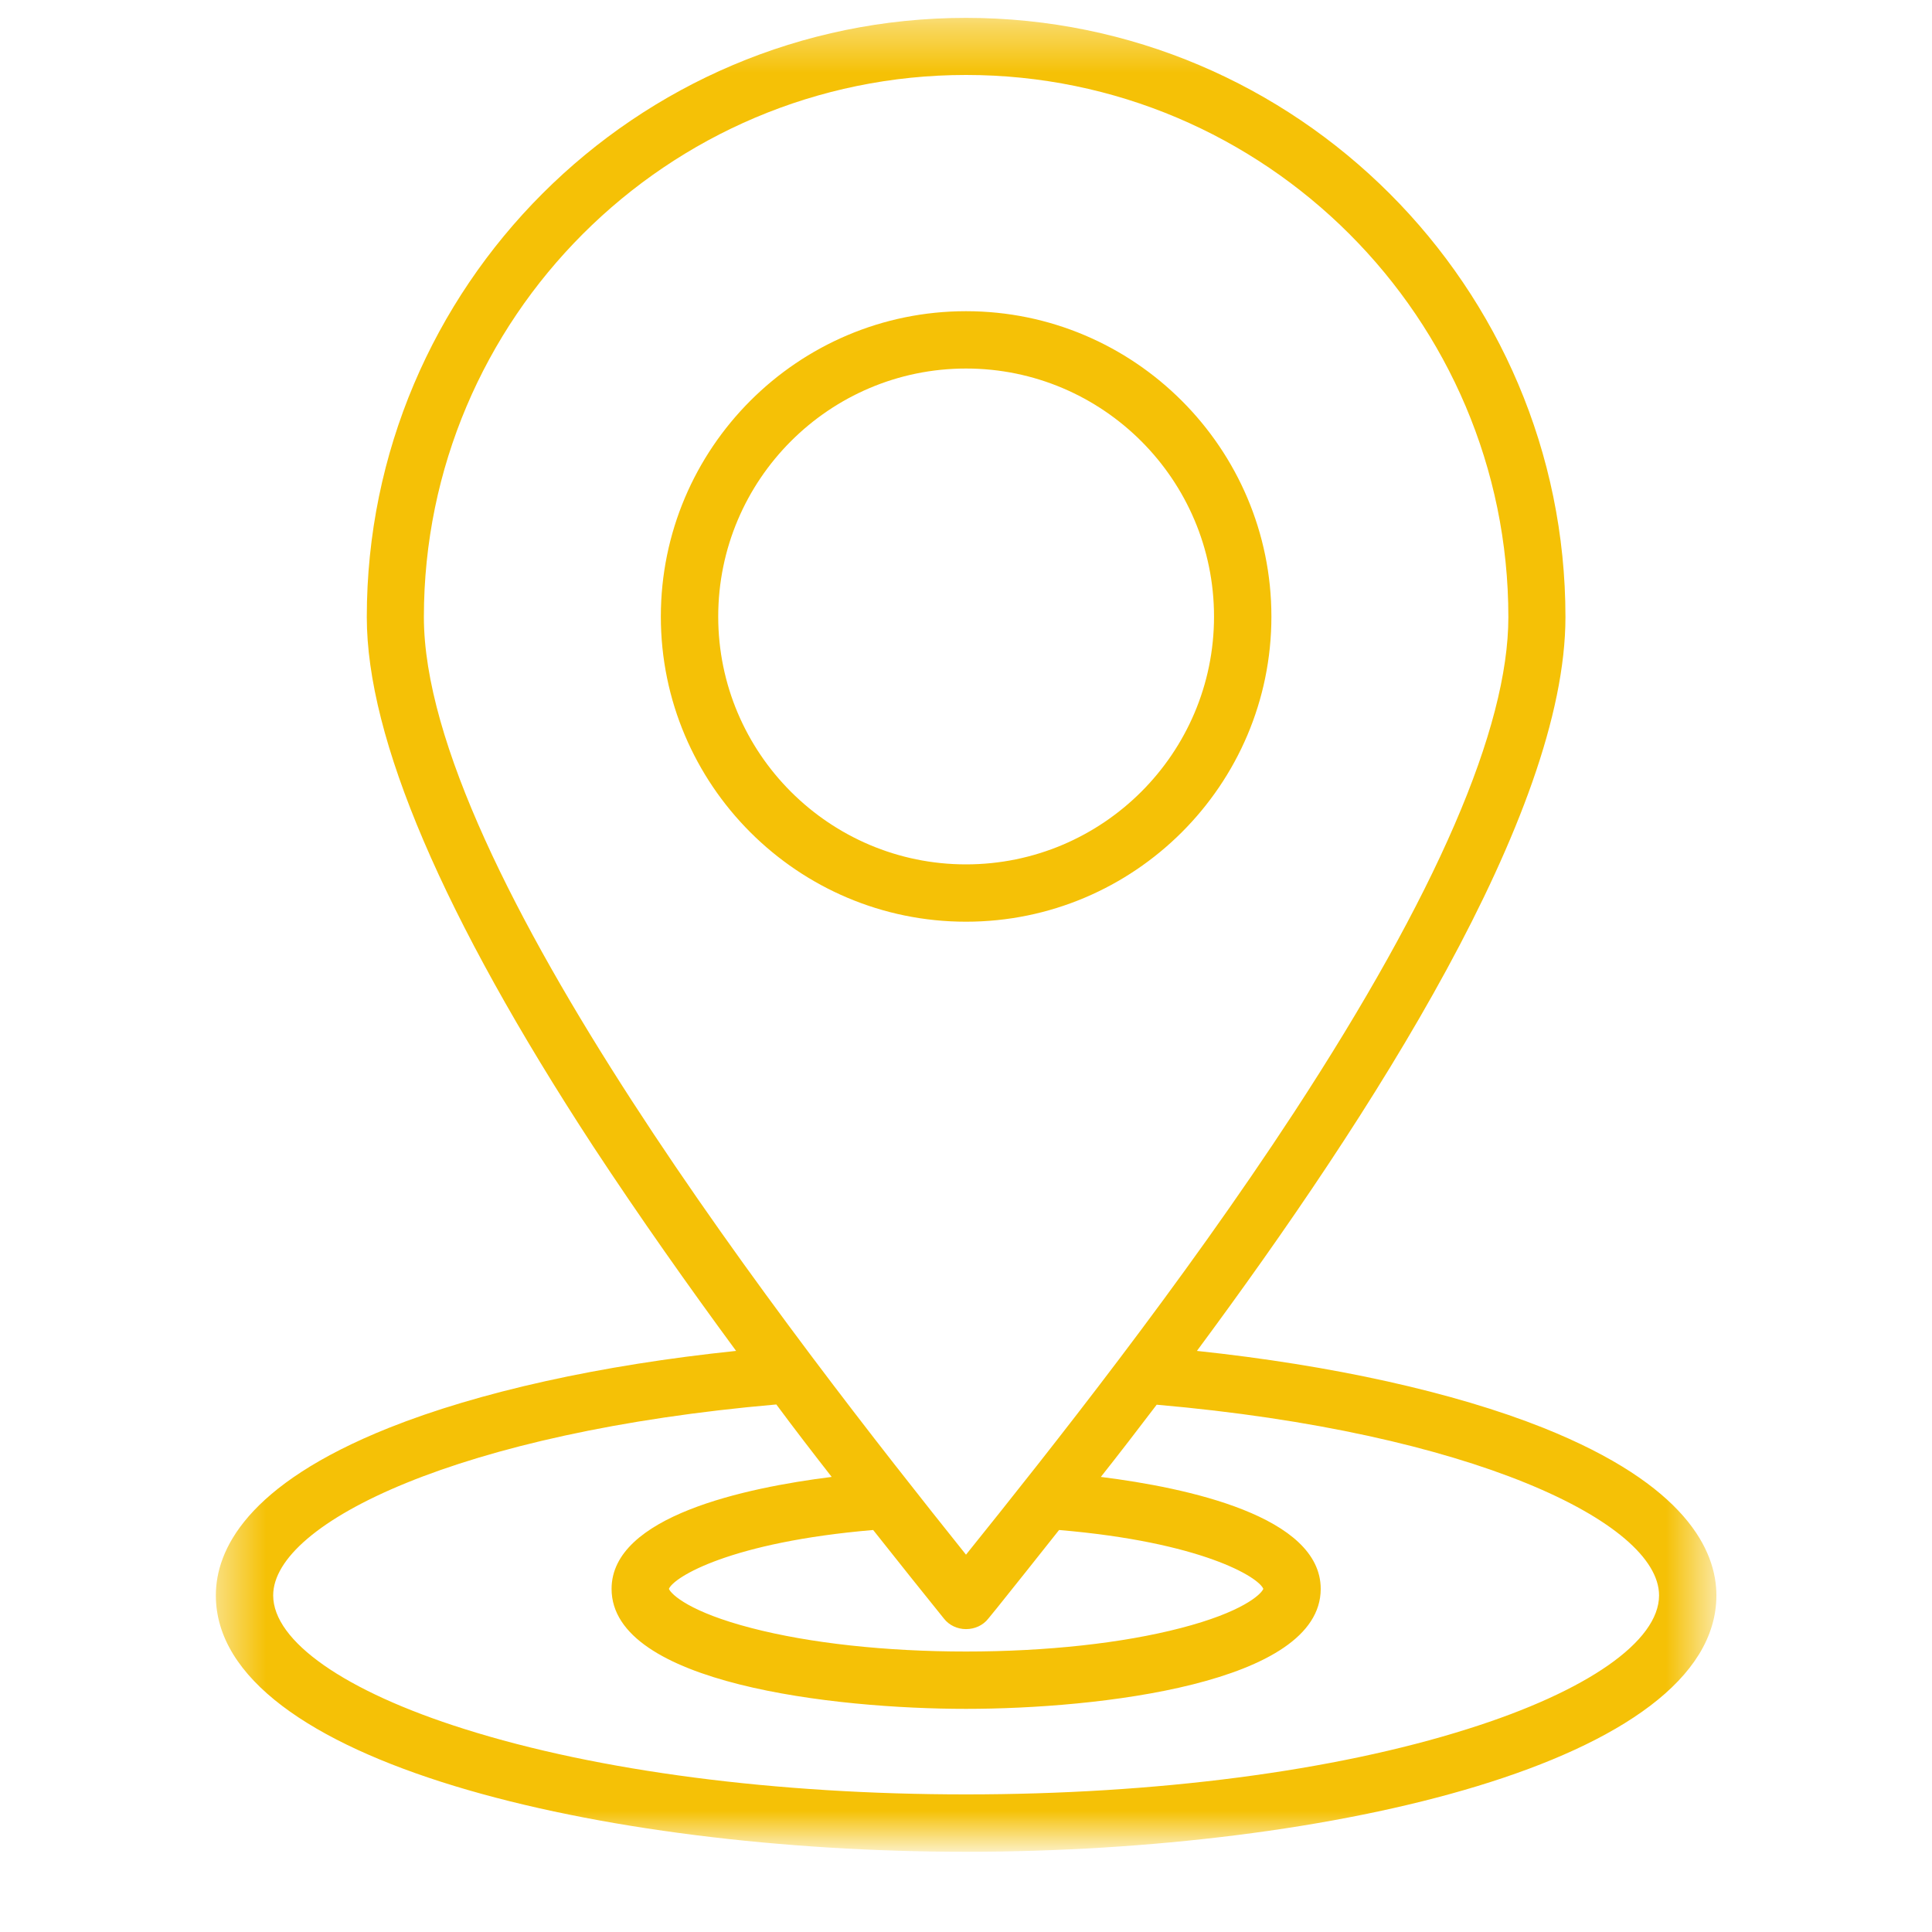 <svg width="40" height="40" viewBox="0 0 40 40" fill="none" xmlns="http://www.w3.org/2000/svg">
<mask id="mask0_701_255" style="mask-type:luminance" maskUnits="userSpaceOnUse" x="4" y="0" width="32" height="39">
<path d="M4.453 0.37H35.422V38.109H4.453V0.37Z" fill="white"/>
</mask>
<g mask="url(#mask0_701_255)">
<path d="M31.953 29.562C30.099 28.823 27.578 28.266 24.781 27.969C28.401 23.083 32.411 16.854 32.411 12.776C32.411 5.938 26.844 0.37 20 0.37C13.156 0.37 7.594 5.938 7.594 12.776C7.594 15.287 9.172 18.974 12.281 23.734C13.24 25.193 14.255 26.63 15.24 27.969C12.438 28.26 9.917 28.818 8.052 29.562C5.094 30.745 4.469 32.099 4.469 33.031C4.469 36.479 12.474 38.339 20 38.339C27.531 38.339 35.536 36.479 35.536 33.031C35.536 32.104 34.911 30.745 31.953 29.562ZM8.776 12.776C8.776 6.589 13.812 1.552 20 1.552C26.193 1.552 31.229 6.589 31.229 12.776C31.229 15.078 29.734 18.526 26.792 23.031C24.458 26.599 21.75 30.01 20 32.188C16.521 27.838 8.776 17.953 8.776 12.776ZM19.542 33.51C19.651 33.651 19.823 33.729 20 33.729C20.182 33.729 20.354 33.651 20.463 33.51L20.641 33.292C21.021 32.818 21.453 32.276 21.927 31.677C24.875 31.927 26.057 32.651 26.156 32.896C26.104 33.016 25.713 33.38 24.443 33.708C23.24 34.021 21.662 34.193 20 34.193C18.344 34.193 16.766 34.021 15.562 33.708C14.292 33.38 13.901 33.016 13.849 32.896C13.948 32.651 15.13 31.927 18.078 31.677C18.635 32.38 19.13 33 19.542 33.51ZM30.385 35.797C27.62 36.672 23.932 37.151 20 37.151C16.073 37.151 12.38 36.672 9.615 35.797C7.135 35.016 5.656 33.979 5.656 33.031C5.656 31.521 9.542 29.646 16.073 29.078C16.463 29.604 16.849 30.104 17.219 30.578C15.432 30.802 12.662 31.391 12.662 32.896C12.662 34.859 17.276 35.38 20 35.38C22.729 35.38 27.344 34.859 27.344 32.896C27.344 31.391 24.578 30.802 22.792 30.578C23.167 30.104 23.552 29.604 23.948 29.083C30.463 29.651 34.349 31.521 34.349 33.031C34.349 33.979 32.87 35.016 30.385 35.797ZM26.323 12.766C26.323 9.281 23.484 6.443 20 6.443C16.516 6.443 13.682 9.281 13.682 12.766C13.682 16.25 16.516 19.083 20 19.083C23.484 19.083 26.323 16.25 26.323 12.766ZM20 17.896C17.172 17.896 14.87 15.594 14.87 12.766C14.87 9.932 17.172 7.63 20 7.63C22.833 7.63 25.135 9.932 25.135 12.766C25.135 15.594 22.833 17.896 20 17.896Z" fill="#F5C106"/>
</g>
</svg>

